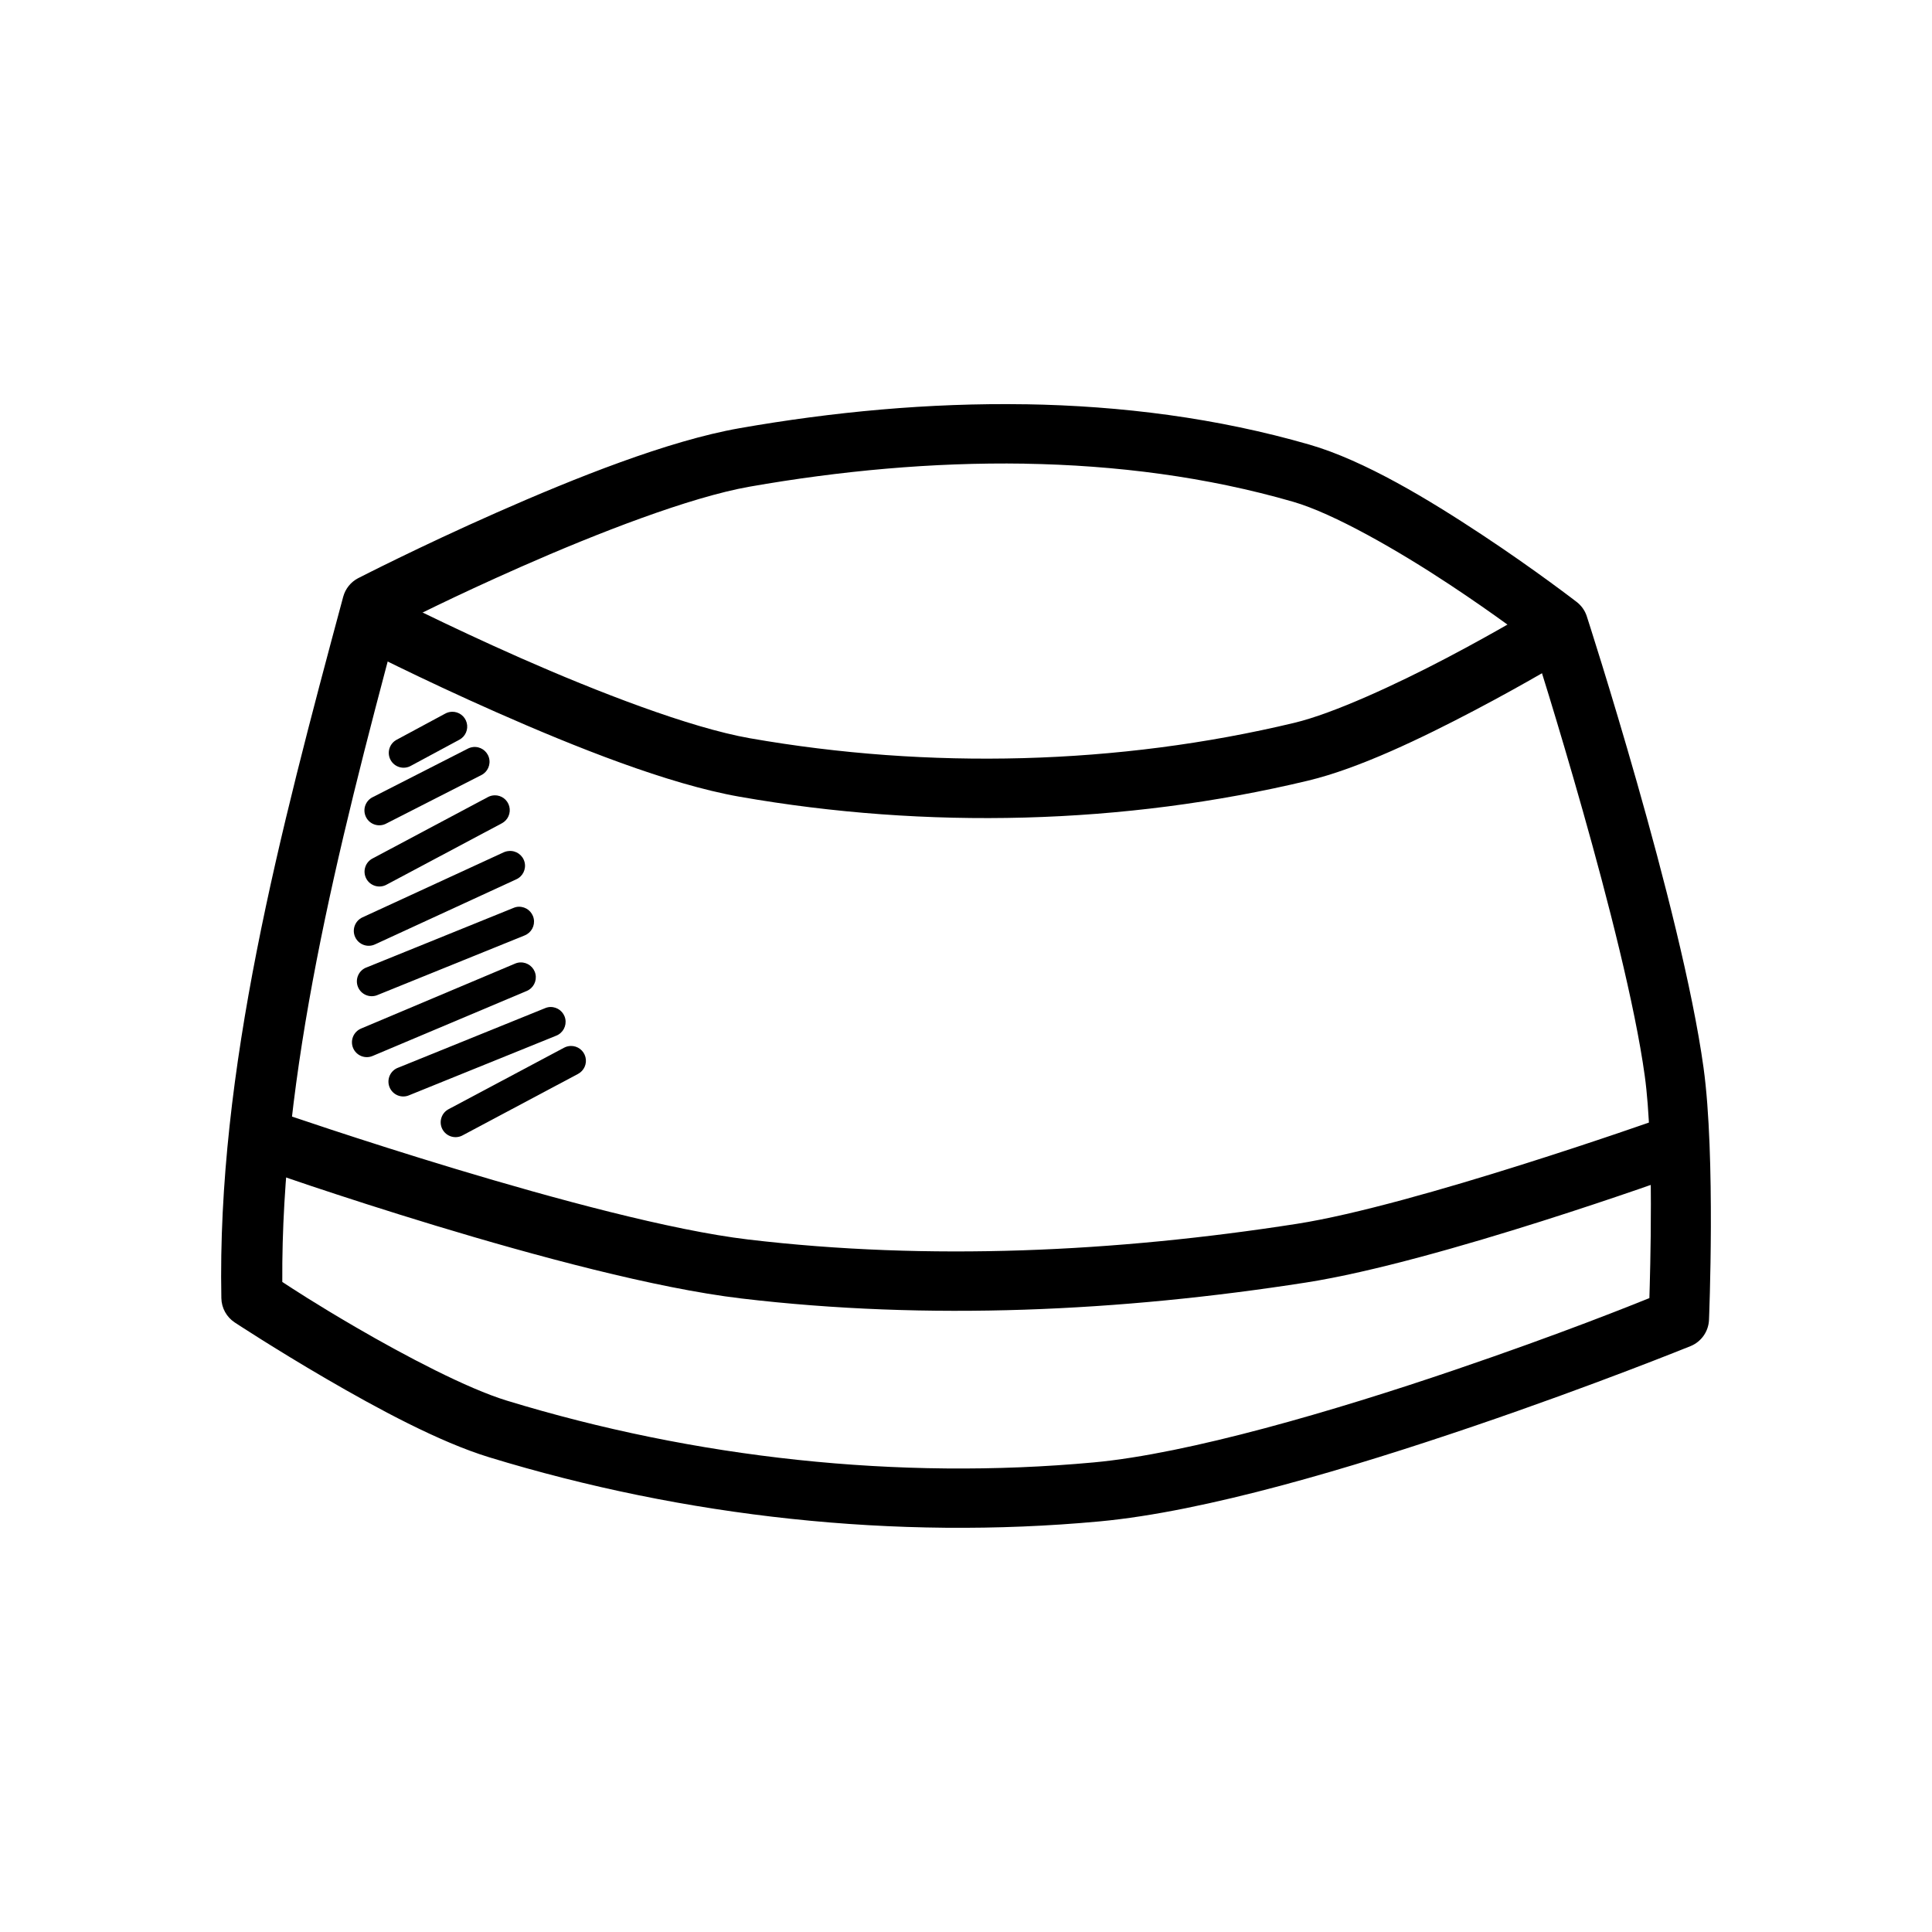 <?xml version="1.0" encoding="UTF-8"?>
<!-- Uploaded to: SVG Repo, www.svgrepo.com, Generator: SVG Repo Mixer Tools -->
<svg fill="#000000" width="800px" height="800px" version="1.1" viewBox="144 144 512 512" xmlns="http://www.w3.org/2000/svg">
 <g>
  <path d="m415.7 251.14c-25.5-0.41-51.062 2.012-75.707 6.336-18.992 3.332-43.727 13.246-64.297 22.324-20.57 9.078-36.746 17.406-36.746 17.406l-0.004-0.004c-1.969 1.016-3.418 2.812-3.996 4.953-16.836 62.586-33.469 125.62-32.289 185.88 0.051 2.594 1.371 4.996 3.539 6.426 0 0 10.629 7 24.23 14.914 13.602 7.914 29.961 16.766 43.203 20.816 51.816 15.848 107.65 21.992 161.68 17.004 28.281-2.609 66.914-14.242 99.078-25.184 32.16-10.941 57.625-21.281 57.625-21.281v0.004c2.867-1.172 4.781-3.914 4.887-7.012 0 0 1.789-43.352-1.449-66.758-5.82-42.148-30.934-119.62-30.934-119.62h0.004c-0.488-1.512-1.422-2.84-2.68-3.812 0 0-10.895-8.43-25.031-17.773s-31.207-19.711-45.785-23.926c-24.414-7.055-49.836-10.293-75.34-10.703zm-0.27 15.742c24.328 0.395 48.406 3.484 71.25 10.086 10.793 3.117 27.832 12.922 41.449 21.922 12.445 8.23 20.453 14.402 22.047 15.621 0.961 3.027 24.488 76.84 29.703 114.61 2.512 18.199 1.402 52.734 1.227 58.887-3.883 1.559-22.836 9.258-51.754 19.094-31.699 10.785-70.27 22.121-95.48 24.449-51.859 4.785-105.75-1.133-155.62-16.391-10.367-3.172-26.723-11.73-39.914-19.406-10.977-6.387-16.828-10.266-19.527-12.023-0.348-54.984 14.41-114.12 30.504-174.05 2.461-1.258 14.41-7.375 32.75-15.469 20.113-8.875 44.758-18.465 60.637-21.25 23.805-4.176 48.395-6.477 72.727-6.09z"/>
  <path d="m242.36 300.5c-3.629 0.047-6.758 2.574-7.566 6.113-0.812 3.539 0.906 7.176 4.152 8.801 0 0 16.176 8.328 36.746 17.402 20.57 9.078 45.309 18.992 64.297 22.324 49.504 8.688 101.76 7.469 150.71-4.273 13.496-3.238 30.141-11.293 44.004-18.574 13.863-7.277 24.691-13.836 24.691-13.836h0.004c1.84-1.055 3.176-2.809 3.707-4.859 0.531-2.055 0.215-4.234-0.887-6.051-1.098-1.812-2.879-3.109-4.945-3.59s-4.238-0.109-6.023 1.031c0 0-10.453 6.336-23.863 13.375-13.41 7.039-30 14.707-40.344 17.188-46.715 11.203-96.945 12.406-144.34 4.09-15.879-2.785-40.523-12.34-60.637-21.215-20.113-8.875-35.918-17.004-35.918-17.004h-0.004c-1.16-0.621-2.461-0.941-3.781-0.93z"/>
  <path d="m214.93 438.29c-3.801 0.16-6.941 3.019-7.465 6.785-0.52 3.769 1.73 7.375 5.344 8.559 0 0 82.145 29.078 127.61 34.469 49.723 5.894 100.5 3.449 149.66-4.215 35.238-5.492 98.523-28.383 98.523-28.383v0.004c4.094-1.469 6.223-5.977 4.75-10.07-1.469-4.09-5.977-6.219-10.07-4.75 0 0-64.312 22.762-95.633 27.645-48.039 7.488-97.418 9.84-145.39 4.148-40.906-4.852-124.26-33.734-124.26-33.734v0.004c-0.984-0.355-2.027-0.512-3.074-0.457z"/>
  <path d="m263.76 332.63c-0.625 0.02-1.234 0.184-1.781 0.488l-12.793 6.887c-0.949 0.48-1.66 1.324-1.977 2.34-0.316 1.016-0.211 2.113 0.297 3.047 0.504 0.934 1.367 1.625 2.391 1.914 1.023 0.289 2.121 0.148 3.039-0.383l12.793-6.887c1.617-0.859 2.426-2.719 1.957-4.488s-2.098-2.981-3.926-2.922z"/>
  <path d="m269.36 341.98c-0.484 0.055-0.957 0.199-1.387 0.426l-25.09 12.793c-0.977 0.445-1.73 1.27-2.086 2.281-0.352 1.012-0.277 2.129 0.211 3.082 0.484 0.957 1.34 1.676 2.367 1.984 1.027 0.312 2.137 0.188 3.074-0.34l25.094-12.793-0.004 0.004c1.715-0.848 2.57-2.805 2.035-4.641-0.539-1.832-2.316-3.016-4.219-2.801z"/>
  <path d="m275.07 354.77c-0.613 0.012-1.211 0.168-1.754 0.457l-30.504 16.234c-0.957 0.469-1.684 1.305-2.012 2.32-0.332 1.016-0.234 2.121 0.266 3.062s1.363 1.641 2.387 1.934c1.023 0.297 2.125 0.164 3.051-0.367l30.504-16.234c1.609-0.855 2.418-2.707 1.957-4.473-0.461-1.762-2.07-2.981-3.894-2.938z"/>
  <path d="m278.86 369.53c-0.492 0.031-0.973 0.156-1.418 0.363l-37.391 17.219c-1.98 0.918-2.84 3.266-1.922 5.242 0.918 1.98 3.262 2.84 5.242 1.922l37.391-17.219c1.773-0.766 2.727-2.703 2.254-4.578-0.477-1.871-2.234-3.121-4.16-2.953z"/>
  <path d="m281.5 384.29c-0.488 0.016-0.969 0.121-1.418 0.316l-38.867 15.742c-1.02 0.355-1.848 1.109-2.289 2.094-0.445 0.98-0.469 2.102-0.066 3.102 0.406 1 1.203 1.789 2.207 2.184 1 0.395 2.121 0.363 3.102-0.09l38.867-15.742v-0.004c1.773-0.703 2.789-2.574 2.406-4.441-0.379-1.871-2.043-3.199-3.949-3.152z"/>
  <path d="m281.93 399.05c-0.488 0.016-0.969 0.121-1.418 0.312l-40.836 17.219c-0.961 0.41-1.723 1.184-2.117 2.152-0.391 0.969-0.383 2.055 0.023 3.016 0.41 0.961 1.184 1.723 2.152 2.117 0.969 0.391 2.055 0.383 3.016-0.027l40.836-17.223v0.004c1.75-0.738 2.727-2.617 2.32-4.473-0.406-1.855-2.082-3.156-3.981-3.09z"/>
  <path d="m289.87 410.86c-0.488 0.02-0.969 0.125-1.418 0.316l-38.867 15.742c-1.02 0.355-1.848 1.113-2.293 2.094-0.445 0.984-0.465 2.106-0.062 3.102 0.406 1 1.203 1.789 2.203 2.188 1.004 0.395 2.125 0.359 3.102-0.094l38.867-15.742h0.004c1.77-0.703 2.785-2.574 2.406-4.445-0.379-1.867-2.043-3.195-3.949-3.152z"/>
  <path d="m295.25 421.19c-0.613 0.016-1.211 0.172-1.754 0.457l-30.504 16.238c-0.957 0.469-1.684 1.305-2.012 2.32-0.332 1.016-0.234 2.117 0.266 3.059 0.5 0.945 1.363 1.641 2.387 1.938 1.023 0.297 2.125 0.164 3.051-0.367l30.504-16.238c1.609-0.855 2.422-2.707 1.961-4.469-0.461-1.766-2.074-2.981-3.898-2.941z"/>
 </g>
</svg>